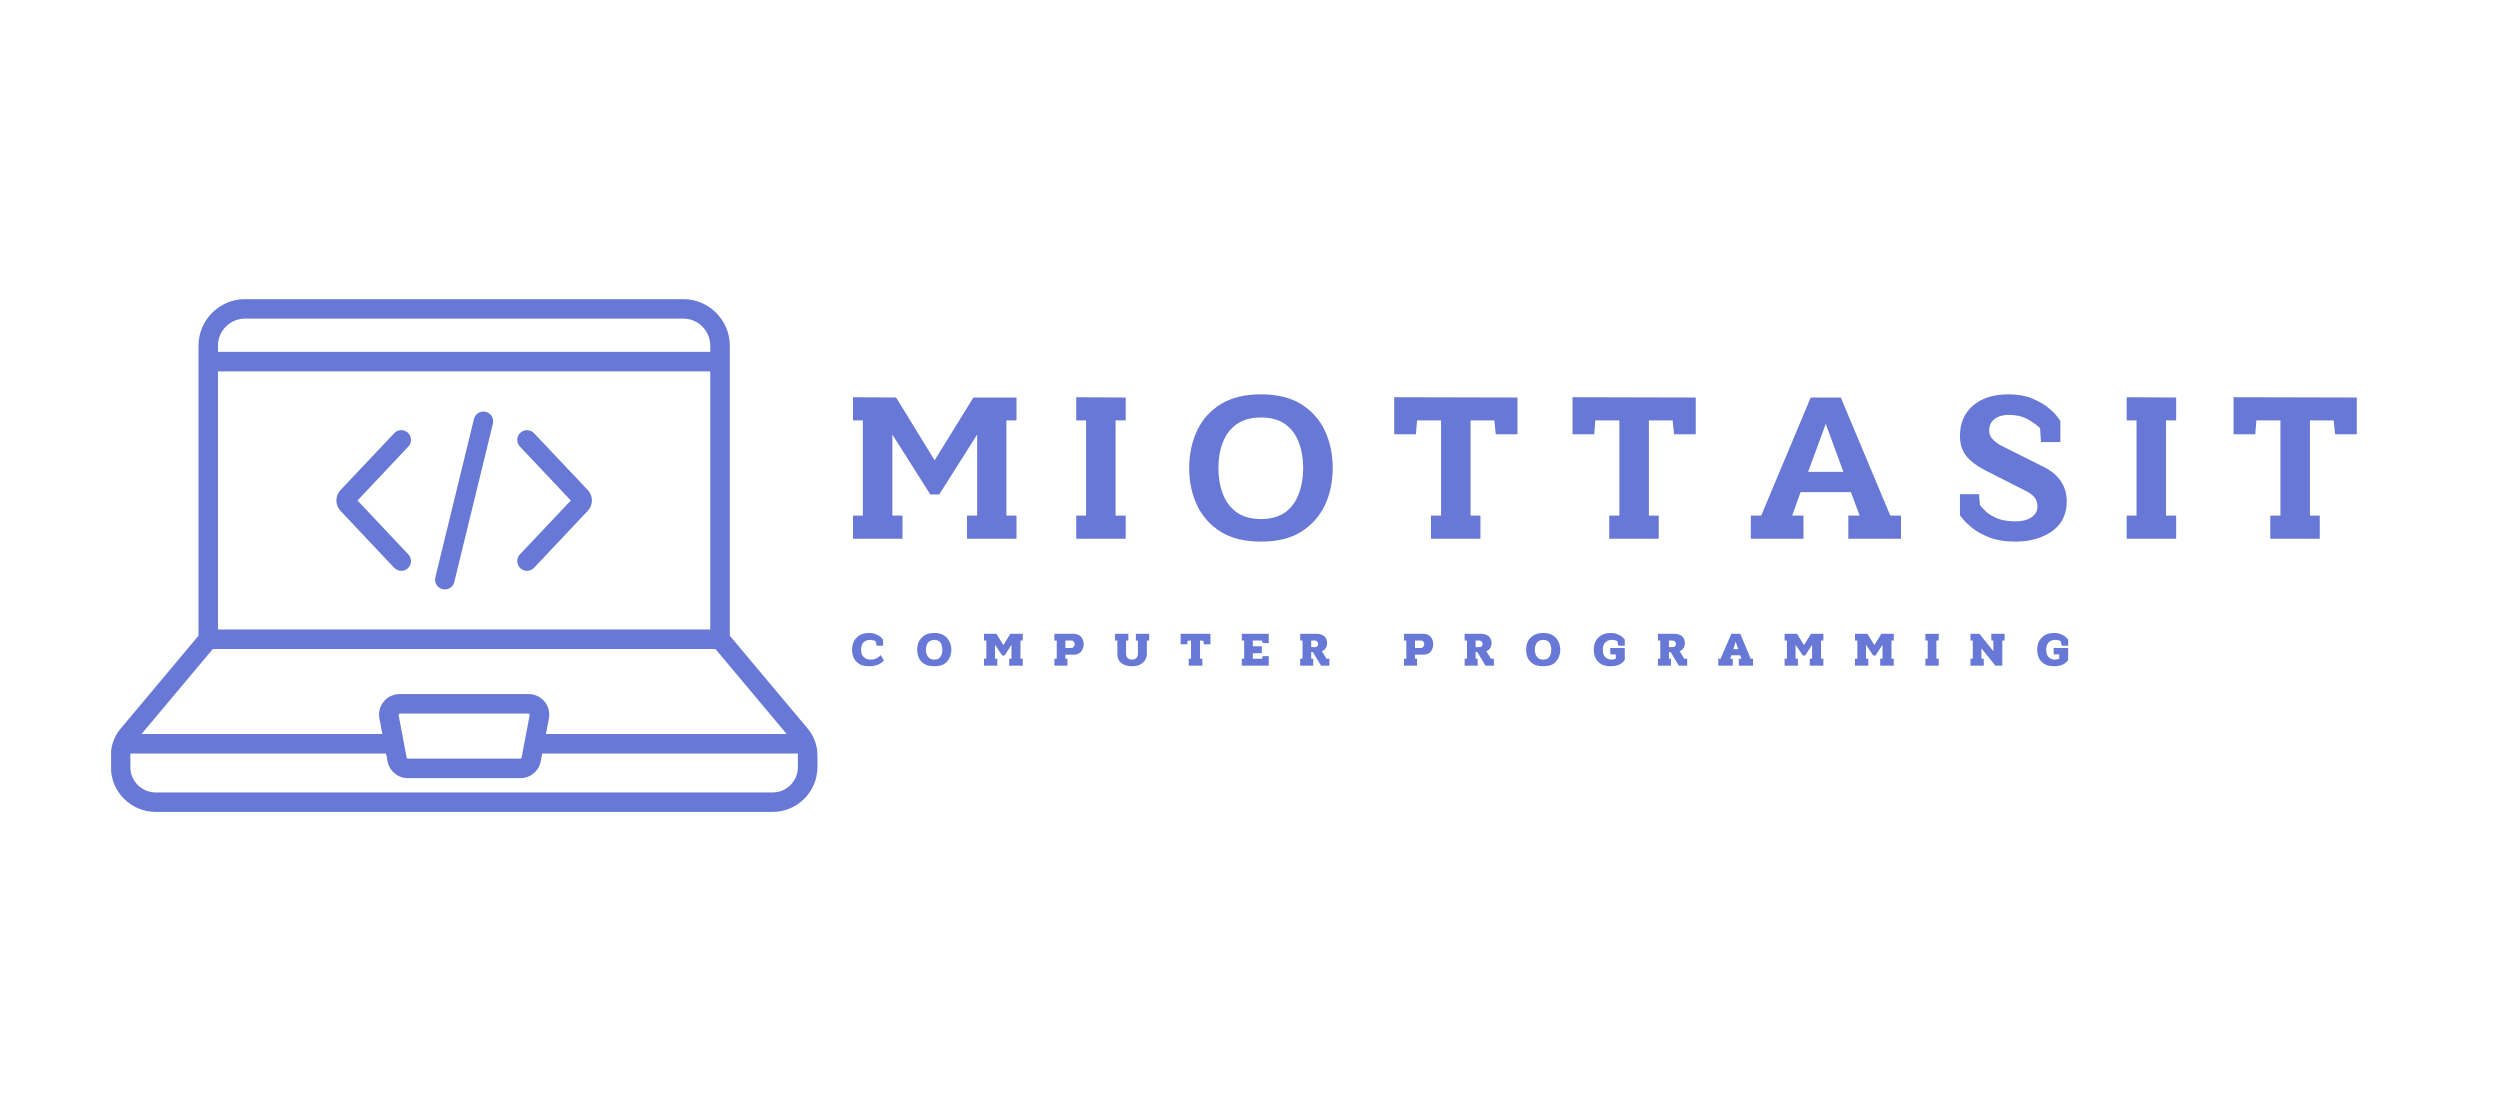 <svg xmlns="http://www.w3.org/2000/svg" xmlns:xlink="http://www.w3.org/1999/xlink" width="180" viewBox="0 0 135 60" height="80" preserveAspectRatio="xMidYMid meet"><defs><g></g><clipPath id="e5090fadd5"><path d="M 6 16.156 L 44.25 16.156 L 44.25 43.906 L 6 43.906 Z M 6 16.156 " clip-rule="nonzero"></path></clipPath></defs><g clip-path="url(#e5090fadd5)"><path fill="#6878d6" d="M 13.238 17.203 C 12.43 17.203 11.77 17.859 11.77 18.668 L 11.77 34.715 L 7.309 40.035 C 7.137 40.242 7.039 40.508 7.039 40.773 L 7.039 41.426 C 7.039 42.18 7.656 42.793 8.41 42.793 L 41.719 42.793 C 42.473 42.793 43.086 42.18 43.086 41.426 L 43.086 40.773 C 43.086 40.508 42.992 40.242 42.816 40.035 L 38.355 34.715 L 38.355 18.668 C 38.355 17.859 37.699 17.203 36.891 17.203 Z M 41.719 43.844 L 8.41 43.844 C 7.074 43.844 5.988 42.758 5.988 41.426 L 5.988 40.773 C 5.988 40.258 6.172 39.754 6.504 39.359 L 10.719 34.328 L 10.719 18.668 C 10.719 17.281 11.848 16.152 13.238 16.152 L 36.891 16.152 C 38.277 16.152 39.41 17.281 39.41 18.668 L 39.41 34.328 L 43.625 39.355 C 43.957 39.754 44.141 40.258 44.141 40.773 L 44.141 41.426 C 44.141 42.758 43.051 43.844 41.719 43.844 " fill-opacity="1" fill-rule="nonzero"></path></g><path fill="#6878d6" d="M 38.883 35.047 L 11.242 35.047 L 11.242 33.992 L 38.883 33.992 L 38.883 35.047 " fill-opacity="1" fill-rule="nonzero"></path><path fill="#6878d6" d="M 43.613 40.691 L 28.844 40.691 L 28.844 39.637 L 43.613 39.637 L 43.613 40.691 " fill-opacity="1" fill-rule="nonzero"></path><path fill="#6878d6" d="M 21.285 40.691 L 6.516 40.691 L 6.516 39.637 L 21.285 39.637 L 21.285 40.691 " fill-opacity="1" fill-rule="nonzero"></path><path fill="#6878d6" d="M 38.883 20.055 L 11.242 20.055 L 11.242 19 L 38.883 19 L 38.883 20.055 " fill-opacity="1" fill-rule="nonzero"></path><path fill="#6878d6" d="M 21.578 38.531 L 21.523 38.602 L 21.961 40.922 C 21.969 40.945 21.992 40.965 22.02 40.965 L 28.109 40.965 C 28.137 40.965 28.16 40.945 28.164 40.922 L 28.605 38.602 L 28.551 38.531 Z M 28.109 42.02 L 22.02 42.02 C 21.488 42.02 21.027 41.637 20.93 41.117 L 20.488 38.797 C 20.426 38.473 20.512 38.137 20.723 37.883 C 20.934 37.629 21.246 37.48 21.578 37.48 L 28.551 37.48 C 28.883 37.48 29.191 37.629 29.406 37.883 C 29.617 38.137 29.703 38.473 29.641 38.797 L 29.199 41.117 C 29.098 41.637 28.641 42.02 28.109 42.02 " fill-opacity="1" fill-rule="nonzero"></path><path fill="#6878d6" d="M 19.148 26.863 L 19.152 26.863 C 19.152 26.863 19.152 26.863 19.148 26.863 Z M 21.668 30.824 C 21.527 30.824 21.391 30.77 21.285 30.66 L 18.387 27.586 C 18.09 27.273 18.09 26.781 18.387 26.465 L 21.285 23.395 C 21.488 23.18 21.816 23.172 22.031 23.371 C 22.242 23.57 22.25 23.902 22.051 24.113 L 19.305 27.027 L 22.051 29.938 C 22.25 30.148 22.242 30.48 22.031 30.68 C 21.93 30.777 21.797 30.824 21.668 30.824 " fill-opacity="1" fill-rule="nonzero"></path><path fill="#6878d6" d="M 30.977 26.863 Z M 30.977 27.188 L 30.98 27.188 Z M 28.461 30.824 C 28.328 30.824 28.199 30.777 28.098 30.68 C 27.887 30.48 27.875 30.148 28.074 29.938 L 30.824 27.027 L 28.074 24.113 C 27.875 23.902 27.887 23.57 28.098 23.371 C 28.309 23.172 28.641 23.18 28.84 23.395 L 31.742 26.465 C 32.039 26.781 32.039 27.273 31.738 27.586 L 28.84 30.66 C 28.738 30.77 28.598 30.824 28.461 30.824 " fill-opacity="1" fill-rule="nonzero"></path><path fill="#6878d6" d="M 24.023 31.828 C 23.98 31.828 23.938 31.824 23.898 31.816 C 23.613 31.746 23.441 31.461 23.508 31.18 L 25.594 22.625 C 25.66 22.34 25.949 22.168 26.23 22.238 C 26.512 22.305 26.684 22.59 26.617 22.875 L 24.531 31.43 C 24.477 31.668 24.262 31.828 24.023 31.828 " fill-opacity="1" fill-rule="nonzero"></path><g fill="#6878d6" fill-opacity="1"><g transform="translate(45.719, 29.091)"><g><path d="M 2.672 -7.625 L 4.75 -4.234 L 6.844 -7.625 L 9.172 -7.625 L 9.172 -6.391 L 8.625 -6.391 L 8.625 -1.25 L 9.172 -1.25 L 9.172 0 L 6.5 0 L 6.5 -1.25 L 7.047 -1.25 L 7.047 -5.625 L 5 -2.391 L 4.516 -2.391 L 2.469 -5.625 L 2.469 -1.25 L 3.016 -1.25 L 3.016 0 L 0.344 0 L 0.344 -1.25 L 0.875 -1.25 L 0.875 -6.391 L 0.344 -6.391 L 0.344 -7.641 Z M 2.672 -7.625 "></path></g></g></g><g fill="#6878d6" fill-opacity="1"><g transform="translate(57.772, 29.091)"><g><path d="M 0.344 -7.641 L 3.016 -7.625 L 3.016 -6.391 L 2.469 -6.391 L 2.469 -1.25 L 3.016 -1.25 L 3.016 0 L 0.344 0 L 0.344 -1.25 L 0.875 -1.25 L 0.875 -6.391 L 0.344 -6.391 Z M 0.344 -7.641 "></path></g></g></g><g fill="#6878d6" fill-opacity="1"><g transform="translate(63.669, 29.091)"><g><path d="M 4.422 -6.547 C 3.879 -6.547 3.438 -6.422 3.094 -6.172 C 2.758 -5.93 2.516 -5.602 2.359 -5.188 C 2.203 -4.781 2.125 -4.32 2.125 -3.812 C 2.125 -3.312 2.203 -2.852 2.359 -2.438 C 2.516 -2.02 2.758 -1.688 3.094 -1.438 C 3.438 -1.188 3.879 -1.062 4.422 -1.062 C 4.973 -1.062 5.414 -1.188 5.75 -1.438 C 6.082 -1.688 6.32 -2.02 6.469 -2.438 C 6.625 -2.852 6.703 -3.312 6.703 -3.812 C 6.703 -4.32 6.625 -4.781 6.469 -5.188 C 6.32 -5.602 6.082 -5.93 5.75 -6.172 C 5.414 -6.422 4.973 -6.547 4.422 -6.547 Z M 4.422 -7.797 C 5.305 -7.797 6.031 -7.617 6.594 -7.266 C 7.164 -6.91 7.594 -6.43 7.875 -5.828 C 8.156 -5.223 8.297 -4.551 8.297 -3.812 C 8.297 -3.082 8.156 -2.414 7.875 -1.812 C 7.594 -1.219 7.164 -0.738 6.594 -0.375 C 6.031 -0.02 5.305 0.156 4.422 0.156 C 3.547 0.156 2.82 -0.02 2.25 -0.375 C 1.676 -0.738 1.25 -1.219 0.969 -1.812 C 0.688 -2.414 0.547 -3.082 0.547 -3.812 C 0.547 -4.551 0.688 -5.223 0.969 -5.828 C 1.25 -6.43 1.676 -6.91 2.25 -7.266 C 2.82 -7.617 3.547 -7.797 4.422 -7.797 Z M 4.422 -7.797 "></path></g></g></g><g fill="#6878d6" fill-opacity="1"><g transform="translate(75.068, 29.091)"><g><path d="M 0.219 -7.641 L 6.875 -7.625 L 6.875 -5.641 L 5.703 -5.641 L 5.625 -6.391 L 4.344 -6.391 L 4.344 -1.25 L 4.875 -1.25 L 4.875 0 L 2.203 0 L 2.203 -1.25 L 2.75 -1.25 L 2.75 -6.391 L 1.453 -6.391 L 1.391 -5.641 L 0.219 -5.641 Z M 0.219 -7.641 "></path></g></g></g><g fill="#6878d6" fill-opacity="1"><g transform="translate(84.696, 29.091)"><g><path d="M 0.219 -7.641 L 6.875 -7.625 L 6.875 -5.641 L 5.703 -5.641 L 5.625 -6.391 L 4.344 -6.391 L 4.344 -1.25 L 4.875 -1.25 L 4.875 0 L 2.203 0 L 2.203 -1.25 L 2.75 -1.25 L 2.75 -6.391 L 1.453 -6.391 L 1.391 -5.641 L 0.219 -5.641 Z M 0.219 -7.641 "></path></g></g></g><g fill="#6878d6" fill-opacity="1"><g transform="translate(94.325, 29.091)"><g><path d="M 3.453 -7.625 L 5.078 -7.625 L 7.75 -1.25 L 8.328 -1.25 L 8.328 0 L 5.484 0 L 5.484 -1.25 L 6.094 -1.25 L 5.625 -2.516 L 2.906 -2.516 L 2.453 -1.25 L 3.062 -1.25 L 3.062 0 L 0.219 0 L 0.219 -1.25 L 0.781 -1.25 Z M 3.312 -3.609 L 5.219 -3.609 L 4.266 -6.203 Z M 3.312 -3.609 "></path></g></g></g><g fill="#6878d6" fill-opacity="1"><g transform="translate(105.415, 29.091)"><g><path d="M 5.844 -5.219 L 4.797 -5.219 L 4.75 -5.969 C 4.582 -6.133 4.359 -6.297 4.078 -6.453 C 3.797 -6.609 3.457 -6.688 3.062 -6.688 C 2.75 -6.688 2.492 -6.613 2.297 -6.469 C 2.098 -6.32 2 -6.113 2 -5.844 C 2 -5.676 2.051 -5.531 2.156 -5.406 C 2.258 -5.289 2.41 -5.172 2.609 -5.047 L 4.953 -3.875 C 5.379 -3.656 5.691 -3.391 5.891 -3.078 C 6.086 -2.773 6.188 -2.422 6.188 -2.016 C 6.188 -1.555 6.07 -1.164 5.844 -0.844 C 5.613 -0.531 5.285 -0.285 4.859 -0.109 C 4.441 0.066 3.957 0.156 3.406 0.156 C 2.875 0.156 2.414 0.082 2.031 -0.062 C 1.656 -0.207 1.348 -0.375 1.109 -0.562 C 0.879 -0.75 0.707 -0.91 0.594 -1.047 C 0.477 -1.191 0.422 -1.266 0.422 -1.266 L 0.422 -2.406 L 1.453 -2.406 L 1.5 -1.828 C 1.582 -1.711 1.703 -1.582 1.859 -1.438 C 2.023 -1.301 2.234 -1.18 2.484 -1.078 C 2.742 -0.984 3.055 -0.938 3.422 -0.938 C 3.785 -0.938 4.07 -1.008 4.281 -1.156 C 4.5 -1.301 4.609 -1.492 4.609 -1.734 C 4.609 -1.891 4.57 -2.031 4.5 -2.156 C 4.426 -2.289 4.273 -2.422 4.047 -2.547 L 1.797 -3.688 C 1.316 -3.938 0.969 -4.203 0.75 -4.484 C 0.531 -4.773 0.422 -5.129 0.422 -5.547 C 0.422 -6.234 0.656 -6.781 1.125 -7.188 C 1.602 -7.594 2.238 -7.797 3.031 -7.797 C 3.531 -7.797 3.957 -7.723 4.312 -7.578 C 4.664 -7.43 4.957 -7.266 5.188 -7.078 C 5.414 -6.891 5.582 -6.723 5.688 -6.578 C 5.789 -6.43 5.844 -6.359 5.844 -6.359 Z M 5.844 -5.219 "></path></g></g></g><g fill="#6878d6" fill-opacity="1"><g transform="translate(114.497, 29.091)"><g><path d="M 0.344 -7.641 L 3.016 -7.625 L 3.016 -6.391 L 2.469 -6.391 L 2.469 -1.25 L 3.016 -1.25 L 3.016 0 L 0.344 0 L 0.344 -1.25 L 0.875 -1.25 L 0.875 -6.391 L 0.344 -6.391 Z M 0.344 -7.641 "></path></g></g></g><g fill="#6878d6" fill-opacity="1"><g transform="translate(120.393, 29.091)"><g><path d="M 0.219 -7.641 L 6.875 -7.625 L 6.875 -5.641 L 5.703 -5.641 L 5.625 -6.391 L 4.344 -6.391 L 4.344 -1.25 L 4.875 -1.25 L 4.875 0 L 2.203 0 L 2.203 -1.25 L 2.75 -1.25 L 2.75 -6.391 L 1.453 -6.391 L 1.391 -5.641 L 0.219 -5.641 Z M 0.219 -7.641 "></path></g></g></g><g fill="#6878d6" fill-opacity="1"><g transform="translate(45.904, 35.946)"><g><path d="M 1.828 -0.281 C 1.828 -0.281 1.812 -0.266 1.781 -0.234 C 1.75 -0.203 1.703 -0.164 1.641 -0.125 C 1.578 -0.082 1.492 -0.047 1.391 -0.016 C 1.297 0.016 1.176 0.031 1.031 0.031 C 0.82 0.031 0.648 -0.004 0.516 -0.078 C 0.379 -0.16 0.273 -0.27 0.203 -0.406 C 0.141 -0.539 0.109 -0.691 0.109 -0.859 C 0.109 -1.023 0.141 -1.176 0.203 -1.312 C 0.273 -1.445 0.379 -1.555 0.516 -1.641 C 0.648 -1.723 0.82 -1.766 1.031 -1.766 C 1.164 -1.766 1.281 -1.742 1.375 -1.703 C 1.469 -1.672 1.547 -1.629 1.609 -1.578 C 1.672 -1.535 1.711 -1.492 1.734 -1.453 C 1.766 -1.422 1.781 -1.406 1.781 -1.406 L 1.781 -1.078 L 1.438 -1.078 L 1.375 -1.328 C 1.332 -1.348 1.285 -1.363 1.234 -1.375 C 1.191 -1.383 1.141 -1.391 1.078 -1.391 C 0.961 -1.391 0.867 -1.363 0.797 -1.312 C 0.723 -1.27 0.672 -1.207 0.641 -1.125 C 0.609 -1.039 0.594 -0.953 0.594 -0.859 C 0.594 -0.766 0.609 -0.676 0.641 -0.594 C 0.68 -0.52 0.738 -0.457 0.812 -0.406 C 0.895 -0.352 1 -0.328 1.125 -0.328 C 1.207 -0.328 1.281 -0.336 1.344 -0.359 C 1.414 -0.391 1.473 -0.422 1.516 -0.453 C 1.566 -0.484 1.602 -0.508 1.625 -0.531 C 1.645 -0.562 1.656 -0.578 1.656 -0.578 Z M 1.828 -0.281 "></path></g></g></g><g fill="#6878d6" fill-opacity="1"><g transform="translate(49.42, 35.946)"><g><path d="M 1.031 -1.391 C 0.926 -1.391 0.836 -1.363 0.766 -1.312 C 0.703 -1.27 0.656 -1.207 0.625 -1.125 C 0.594 -1.039 0.578 -0.953 0.578 -0.859 C 0.578 -0.766 0.594 -0.676 0.625 -0.594 C 0.656 -0.52 0.703 -0.457 0.766 -0.406 C 0.836 -0.352 0.926 -0.328 1.031 -0.328 C 1.145 -0.328 1.234 -0.352 1.297 -0.406 C 1.359 -0.457 1.398 -0.52 1.422 -0.594 C 1.453 -0.676 1.469 -0.766 1.469 -0.859 C 1.469 -0.953 1.453 -1.039 1.422 -1.125 C 1.398 -1.207 1.359 -1.27 1.297 -1.312 C 1.234 -1.363 1.145 -1.391 1.031 -1.391 Z M 1.031 -1.766 C 1.238 -1.766 1.41 -1.723 1.547 -1.641 C 1.68 -1.555 1.781 -1.445 1.844 -1.312 C 1.914 -1.176 1.953 -1.023 1.953 -0.859 C 1.953 -0.691 1.914 -0.539 1.844 -0.406 C 1.781 -0.27 1.68 -0.16 1.547 -0.078 C 1.41 -0.004 1.238 0.031 1.031 0.031 C 0.82 0.031 0.648 -0.004 0.516 -0.078 C 0.379 -0.16 0.273 -0.27 0.203 -0.406 C 0.141 -0.539 0.109 -0.691 0.109 -0.859 C 0.109 -1.023 0.141 -1.176 0.203 -1.312 C 0.273 -1.445 0.379 -1.555 0.516 -1.641 C 0.648 -1.723 0.82 -1.766 1.031 -1.766 Z M 1.031 -1.766 "></path></g></g></g><g fill="#6878d6" fill-opacity="1"><g transform="translate(53.074, 35.946)"><g><path d="M 0.734 -1.719 L 1.109 -1.109 L 1.484 -1.719 L 2.156 -1.719 L 2.156 -1.359 L 2.031 -1.359 L 2.031 -0.375 L 2.156 -0.375 L 2.156 0 L 1.422 0 L 1.422 -0.375 L 1.547 -0.375 L 1.547 -1.125 L 1.172 -0.547 L 1.047 -0.547 L 0.656 -1.125 L 0.656 -0.375 L 0.781 -0.375 L 0.781 0 L 0.062 0 L 0.062 -0.375 L 0.188 -0.375 L 0.188 -1.359 L 0.062 -1.359 L 0.062 -1.719 Z M 0.734 -1.719 "></path></g></g></g><g fill="#6878d6" fill-opacity="1"><g transform="translate(56.876, 35.946)"><g><path d="M 0.766 0 L 0.062 0 L 0.062 -0.375 L 0.188 -0.375 L 0.188 -1.359 L 0.062 -1.359 L 0.062 -1.719 L 1.109 -1.719 C 1.211 -1.719 1.301 -1.695 1.375 -1.656 C 1.457 -1.613 1.52 -1.551 1.562 -1.469 C 1.613 -1.383 1.641 -1.281 1.641 -1.156 C 1.641 -1.039 1.613 -0.938 1.562 -0.844 C 1.52 -0.758 1.457 -0.695 1.375 -0.656 C 1.301 -0.613 1.211 -0.594 1.109 -0.594 L 0.656 -0.594 L 0.656 -0.375 L 0.766 -0.375 Z M 0.656 -0.953 L 0.969 -0.953 C 1.02 -0.953 1.062 -0.973 1.094 -1.016 C 1.133 -1.055 1.156 -1.102 1.156 -1.156 C 1.156 -1.207 1.141 -1.254 1.109 -1.297 C 1.078 -1.336 1.031 -1.359 0.969 -1.359 L 0.656 -1.359 Z M 0.656 -0.953 "></path></g></g></g><g fill="#6878d6" fill-opacity="1"><g transform="translate(60.15, 35.946)"><g><path d="M 0.984 -0.328 C 1.078 -0.328 1.148 -0.352 1.203 -0.406 C 1.266 -0.469 1.297 -0.547 1.297 -0.641 L 1.297 -1.359 L 1.188 -1.359 L 1.188 -1.719 L 1.906 -1.719 L 1.906 -1.359 L 1.781 -1.359 L 1.781 -0.641 C 1.781 -0.504 1.742 -0.383 1.672 -0.281 C 1.609 -0.188 1.516 -0.109 1.391 -0.047 C 1.273 0.004 1.141 0.031 0.984 0.031 C 0.828 0.031 0.688 0.004 0.562 -0.047 C 0.438 -0.098 0.344 -0.172 0.281 -0.266 C 0.219 -0.367 0.188 -0.492 0.188 -0.641 L 0.188 -1.359 L 0.062 -1.359 L 0.062 -1.719 L 0.781 -1.719 L 0.781 -1.359 L 0.656 -1.359 L 0.656 -0.641 C 0.656 -0.547 0.688 -0.469 0.75 -0.406 C 0.812 -0.352 0.891 -0.328 0.984 -0.328 Z M 0.984 -0.328 "></path></g></g></g><g fill="#6878d6" fill-opacity="1"><g transform="translate(63.707, 35.946)"><g><path d="M 0.047 -1.719 L 1.656 -1.719 L 1.656 -1.156 L 1.297 -1.156 L 1.281 -1.344 L 1.094 -1.359 L 1.094 -0.375 L 1.219 -0.375 L 1.219 0 L 0.484 0 L 0.484 -0.375 L 0.609 -0.375 L 0.609 -1.359 L 0.422 -1.344 L 0.406 -1.156 L 0.047 -1.156 Z M 0.047 -1.719 "></path></g></g></g><g fill="#6878d6" fill-opacity="1"><g transform="translate(66.997, 35.946)"><g><path d="M 0.062 -1.719 L 1.516 -1.719 L 1.516 -1.219 L 1.188 -1.219 L 1.156 -1.359 L 0.656 -1.359 L 0.656 -1.047 L 1.141 -1.047 L 1.141 -0.672 L 0.656 -0.672 L 0.656 -0.375 L 1.156 -0.375 L 1.188 -0.516 L 1.516 -0.516 L 1.516 0 L 0.062 0 L 0.062 -0.375 L 0.188 -0.375 L 0.188 -1.359 L 0.062 -1.359 Z M 0.062 -1.719 "></path></g></g></g><g fill="#6878d6" fill-opacity="1"><g transform="translate(70.148, 35.946)"><g><path d="M 0.766 0 L 0.062 0 L 0.062 -0.375 L 0.188 -0.375 L 0.188 -1.359 L 0.062 -1.359 L 0.062 -1.719 L 0.984 -1.719 C 1.086 -1.719 1.176 -1.695 1.25 -1.656 C 1.332 -1.625 1.395 -1.57 1.438 -1.5 C 1.488 -1.426 1.516 -1.332 1.516 -1.219 C 1.516 -1.113 1.488 -1.02 1.438 -0.938 C 1.383 -0.863 1.316 -0.812 1.234 -0.781 L 1.484 -0.375 L 1.641 -0.375 L 1.641 0 L 1.188 0 L 0.75 -0.734 L 0.656 -0.734 L 0.656 -0.375 L 0.766 -0.375 Z M 0.656 -1 L 0.844 -1 C 0.906 -1 0.953 -1.016 0.984 -1.047 C 1.016 -1.078 1.031 -1.117 1.031 -1.172 C 1.031 -1.223 1.016 -1.266 0.984 -1.297 C 0.953 -1.336 0.906 -1.359 0.844 -1.359 L 0.656 -1.359 Z M 0.656 -1 "></path></g></g></g><g fill="#6878d6" fill-opacity="1"><g transform="translate(73.422, 35.946)"><g></g></g></g><g fill="#6878d6" fill-opacity="1"><g transform="translate(75.753, 35.946)"><g><path d="M 0.766 0 L 0.062 0 L 0.062 -0.375 L 0.188 -0.375 L 0.188 -1.359 L 0.062 -1.359 L 0.062 -1.719 L 1.109 -1.719 C 1.211 -1.719 1.301 -1.695 1.375 -1.656 C 1.457 -1.613 1.52 -1.551 1.562 -1.469 C 1.613 -1.383 1.641 -1.281 1.641 -1.156 C 1.641 -1.039 1.613 -0.938 1.562 -0.844 C 1.52 -0.758 1.457 -0.695 1.375 -0.656 C 1.301 -0.613 1.211 -0.594 1.109 -0.594 L 0.656 -0.594 L 0.656 -0.375 L 0.766 -0.375 Z M 0.656 -0.953 L 0.969 -0.953 C 1.02 -0.953 1.062 -0.973 1.094 -1.016 C 1.133 -1.055 1.156 -1.102 1.156 -1.156 C 1.156 -1.207 1.141 -1.254 1.109 -1.297 C 1.078 -1.336 1.031 -1.359 0.969 -1.359 L 0.656 -1.359 Z M 0.656 -0.953 "></path></g></g></g><g fill="#6878d6" fill-opacity="1"><g transform="translate(79.028, 35.946)"><g><path d="M 0.766 0 L 0.062 0 L 0.062 -0.375 L 0.188 -0.375 L 0.188 -1.359 L 0.062 -1.359 L 0.062 -1.719 L 0.984 -1.719 C 1.086 -1.719 1.176 -1.695 1.25 -1.656 C 1.332 -1.625 1.395 -1.57 1.438 -1.5 C 1.488 -1.426 1.516 -1.332 1.516 -1.219 C 1.516 -1.113 1.488 -1.02 1.438 -0.938 C 1.383 -0.863 1.316 -0.812 1.234 -0.781 L 1.484 -0.375 L 1.641 -0.375 L 1.641 0 L 1.188 0 L 0.75 -0.734 L 0.656 -0.734 L 0.656 -0.375 L 0.766 -0.375 Z M 0.656 -1 L 0.844 -1 C 0.906 -1 0.953 -1.016 0.984 -1.047 C 1.016 -1.078 1.031 -1.117 1.031 -1.172 C 1.031 -1.223 1.016 -1.266 0.984 -1.297 C 0.953 -1.336 0.906 -1.359 0.844 -1.359 L 0.656 -1.359 Z M 0.656 -1 "></path></g></g></g><g fill="#6878d6" fill-opacity="1"><g transform="translate(82.302, 35.946)"><g><path d="M 1.031 -1.391 C 0.926 -1.391 0.836 -1.363 0.766 -1.312 C 0.703 -1.27 0.656 -1.207 0.625 -1.125 C 0.594 -1.039 0.578 -0.953 0.578 -0.859 C 0.578 -0.766 0.594 -0.676 0.625 -0.594 C 0.656 -0.52 0.703 -0.457 0.766 -0.406 C 0.836 -0.352 0.926 -0.328 1.031 -0.328 C 1.145 -0.328 1.234 -0.352 1.297 -0.406 C 1.359 -0.457 1.398 -0.52 1.422 -0.594 C 1.453 -0.676 1.469 -0.766 1.469 -0.859 C 1.469 -0.953 1.453 -1.039 1.422 -1.125 C 1.398 -1.207 1.359 -1.27 1.297 -1.312 C 1.234 -1.363 1.145 -1.391 1.031 -1.391 Z M 1.031 -1.766 C 1.238 -1.766 1.41 -1.723 1.547 -1.641 C 1.68 -1.555 1.781 -1.445 1.844 -1.312 C 1.914 -1.176 1.953 -1.023 1.953 -0.859 C 1.953 -0.691 1.914 -0.539 1.844 -0.406 C 1.781 -0.27 1.68 -0.16 1.547 -0.078 C 1.41 -0.004 1.238 0.031 1.031 0.031 C 0.82 0.031 0.648 -0.004 0.516 -0.078 C 0.379 -0.16 0.273 -0.27 0.203 -0.406 C 0.141 -0.539 0.109 -0.691 0.109 -0.859 C 0.109 -1.023 0.141 -1.176 0.203 -1.312 C 0.273 -1.445 0.379 -1.555 0.516 -1.641 C 0.648 -1.723 0.82 -1.766 1.031 -1.766 Z M 1.031 -1.766 "></path></g></g></g><g fill="#6878d6" fill-opacity="1"><g transform="translate(85.956, 35.946)"><g><path d="M 1.781 -0.312 C 1.781 -0.312 1.766 -0.289 1.734 -0.25 C 1.711 -0.219 1.672 -0.176 1.609 -0.125 C 1.547 -0.082 1.469 -0.047 1.375 -0.016 C 1.281 0.016 1.164 0.031 1.031 0.031 C 0.82 0.031 0.648 -0.004 0.516 -0.078 C 0.379 -0.16 0.273 -0.27 0.203 -0.406 C 0.141 -0.539 0.109 -0.691 0.109 -0.859 C 0.109 -1.023 0.141 -1.176 0.203 -1.312 C 0.273 -1.445 0.379 -1.555 0.516 -1.641 C 0.648 -1.723 0.82 -1.766 1.031 -1.766 C 1.164 -1.766 1.281 -1.742 1.375 -1.703 C 1.469 -1.672 1.547 -1.629 1.609 -1.578 C 1.672 -1.535 1.711 -1.492 1.734 -1.453 C 1.766 -1.422 1.781 -1.406 1.781 -1.406 L 1.781 -1.078 L 1.438 -1.078 L 1.375 -1.328 C 1.332 -1.348 1.285 -1.363 1.234 -1.375 C 1.191 -1.383 1.141 -1.391 1.078 -1.391 C 0.961 -1.391 0.867 -1.363 0.797 -1.312 C 0.734 -1.27 0.68 -1.207 0.641 -1.125 C 0.609 -1.039 0.594 -0.953 0.594 -0.859 C 0.594 -0.766 0.609 -0.676 0.641 -0.594 C 0.672 -0.52 0.723 -0.457 0.797 -0.406 C 0.867 -0.352 0.961 -0.328 1.078 -0.328 C 1.117 -0.328 1.156 -0.332 1.188 -0.344 C 1.227 -0.352 1.266 -0.363 1.297 -0.375 L 1.297 -0.609 L 1 -0.609 L 1 -0.953 L 1.781 -0.953 Z M 1.781 -0.312 "></path></g></g></g><g fill="#6878d6" fill-opacity="1"><g transform="translate(89.467, 35.946)"><g><path d="M 0.766 0 L 0.062 0 L 0.062 -0.375 L 0.188 -0.375 L 0.188 -1.359 L 0.062 -1.359 L 0.062 -1.719 L 0.984 -1.719 C 1.086 -1.719 1.176 -1.695 1.25 -1.656 C 1.332 -1.625 1.395 -1.57 1.438 -1.5 C 1.488 -1.426 1.516 -1.332 1.516 -1.219 C 1.516 -1.113 1.488 -1.02 1.438 -0.938 C 1.383 -0.863 1.316 -0.812 1.234 -0.781 L 1.484 -0.375 L 1.641 -0.375 L 1.641 0 L 1.188 0 L 0.75 -0.734 L 0.656 -0.734 L 0.656 -0.375 L 0.766 -0.375 Z M 0.656 -1 L 0.844 -1 C 0.906 -1 0.953 -1.016 0.984 -1.047 C 1.016 -1.078 1.031 -1.117 1.031 -1.172 C 1.031 -1.223 1.016 -1.266 0.984 -1.297 C 0.953 -1.336 0.906 -1.359 0.844 -1.359 L 0.656 -1.359 Z M 0.656 -1 "></path></g></g></g><g fill="#6878d6" fill-opacity="1"><g transform="translate(92.741, 35.946)"><g><path d="M 0.75 -1.719 L 1.234 -1.719 L 1.797 -0.375 L 1.922 -0.375 L 1.922 0 L 1.156 0 L 1.156 -0.375 L 1.297 -0.375 L 1.234 -0.562 L 0.75 -0.562 L 0.688 -0.375 L 0.828 -0.375 L 0.828 0 L 0.047 0 L 0.047 -0.375 L 0.172 -0.375 Z M 0.859 -0.891 L 1.125 -0.891 L 0.984 -1.297 Z M 0.859 -0.891 "></path></g></g></g><g fill="#6878d6" fill-opacity="1"><g transform="translate(96.306, 35.946)"><g><path d="M 0.734 -1.719 L 1.109 -1.109 L 1.484 -1.719 L 2.156 -1.719 L 2.156 -1.359 L 2.031 -1.359 L 2.031 -0.375 L 2.156 -0.375 L 2.156 0 L 1.422 0 L 1.422 -0.375 L 1.547 -0.375 L 1.547 -1.125 L 1.172 -0.547 L 1.047 -0.547 L 0.656 -1.125 L 0.656 -0.375 L 0.781 -0.375 L 0.781 0 L 0.062 0 L 0.062 -0.375 L 0.188 -0.375 L 0.188 -1.359 L 0.062 -1.359 L 0.062 -1.719 Z M 0.734 -1.719 "></path></g></g></g><g fill="#6878d6" fill-opacity="1"><g transform="translate(100.108, 35.946)"><g><path d="M 0.734 -1.719 L 1.109 -1.109 L 1.484 -1.719 L 2.156 -1.719 L 2.156 -1.359 L 2.031 -1.359 L 2.031 -0.375 L 2.156 -0.375 L 2.156 0 L 1.422 0 L 1.422 -0.375 L 1.547 -0.375 L 1.547 -1.125 L 1.172 -0.547 L 1.047 -0.547 L 0.656 -1.125 L 0.656 -0.375 L 0.781 -0.375 L 0.781 0 L 0.062 0 L 0.062 -0.375 L 0.188 -0.375 L 0.188 -1.359 L 0.062 -1.359 L 0.062 -1.719 Z M 0.734 -1.719 "></path></g></g></g><g fill="#6878d6" fill-opacity="1"><g transform="translate(103.909, 35.946)"><g><path d="M 0.062 -1.719 L 0.781 -1.719 L 0.781 -1.359 L 0.656 -1.359 L 0.656 -0.375 L 0.781 -0.375 L 0.781 0 L 0.062 0 L 0.062 -0.375 L 0.188 -0.375 L 0.188 -1.359 L 0.062 -1.359 Z M 0.062 -1.719 "></path></g></g></g><g fill="#6878d6" fill-opacity="1"><g transform="translate(106.343, 35.946)"><g><path d="M 1.297 -0.781 L 1.297 -1.359 L 1.188 -1.359 L 1.188 -1.719 L 1.906 -1.719 L 1.906 -1.359 L 1.781 -1.359 L 1.781 0 L 1.406 0 L 0.656 -0.938 L 0.656 -0.375 L 0.781 -0.375 L 0.781 0 L 0.062 0 L 0.062 -0.375 L 0.188 -0.375 L 0.188 -1.359 L 0.062 -1.359 L 0.062 -1.719 L 0.547 -1.719 Z M 1.297 -0.781 "></path></g></g></g><g fill="#6878d6" fill-opacity="1"><g transform="translate(109.9, 35.946)"><g><path d="M 1.781 -0.312 C 1.781 -0.312 1.766 -0.289 1.734 -0.25 C 1.711 -0.219 1.672 -0.176 1.609 -0.125 C 1.547 -0.082 1.469 -0.047 1.375 -0.016 C 1.281 0.016 1.164 0.031 1.031 0.031 C 0.82 0.031 0.648 -0.004 0.516 -0.078 C 0.379 -0.16 0.273 -0.27 0.203 -0.406 C 0.141 -0.539 0.109 -0.691 0.109 -0.859 C 0.109 -1.023 0.141 -1.176 0.203 -1.312 C 0.273 -1.445 0.379 -1.555 0.516 -1.641 C 0.648 -1.723 0.82 -1.766 1.031 -1.766 C 1.164 -1.766 1.281 -1.742 1.375 -1.703 C 1.469 -1.672 1.547 -1.629 1.609 -1.578 C 1.672 -1.535 1.711 -1.492 1.734 -1.453 C 1.766 -1.422 1.781 -1.406 1.781 -1.406 L 1.781 -1.078 L 1.438 -1.078 L 1.375 -1.328 C 1.332 -1.348 1.285 -1.363 1.234 -1.375 C 1.191 -1.383 1.141 -1.391 1.078 -1.391 C 0.961 -1.391 0.867 -1.363 0.797 -1.312 C 0.734 -1.27 0.68 -1.207 0.641 -1.125 C 0.609 -1.039 0.594 -0.953 0.594 -0.859 C 0.594 -0.766 0.609 -0.676 0.641 -0.594 C 0.672 -0.52 0.723 -0.457 0.797 -0.406 C 0.867 -0.352 0.961 -0.328 1.078 -0.328 C 1.117 -0.328 1.156 -0.332 1.188 -0.344 C 1.227 -0.352 1.266 -0.363 1.297 -0.375 L 1.297 -0.609 L 1 -0.609 L 1 -0.953 L 1.781 -0.953 Z M 1.781 -0.312 "></path></g></g></g><g fill="#6878d6" fill-opacity="1"><g transform="translate(113.413, 35.946)"><g></g></g></g></svg>